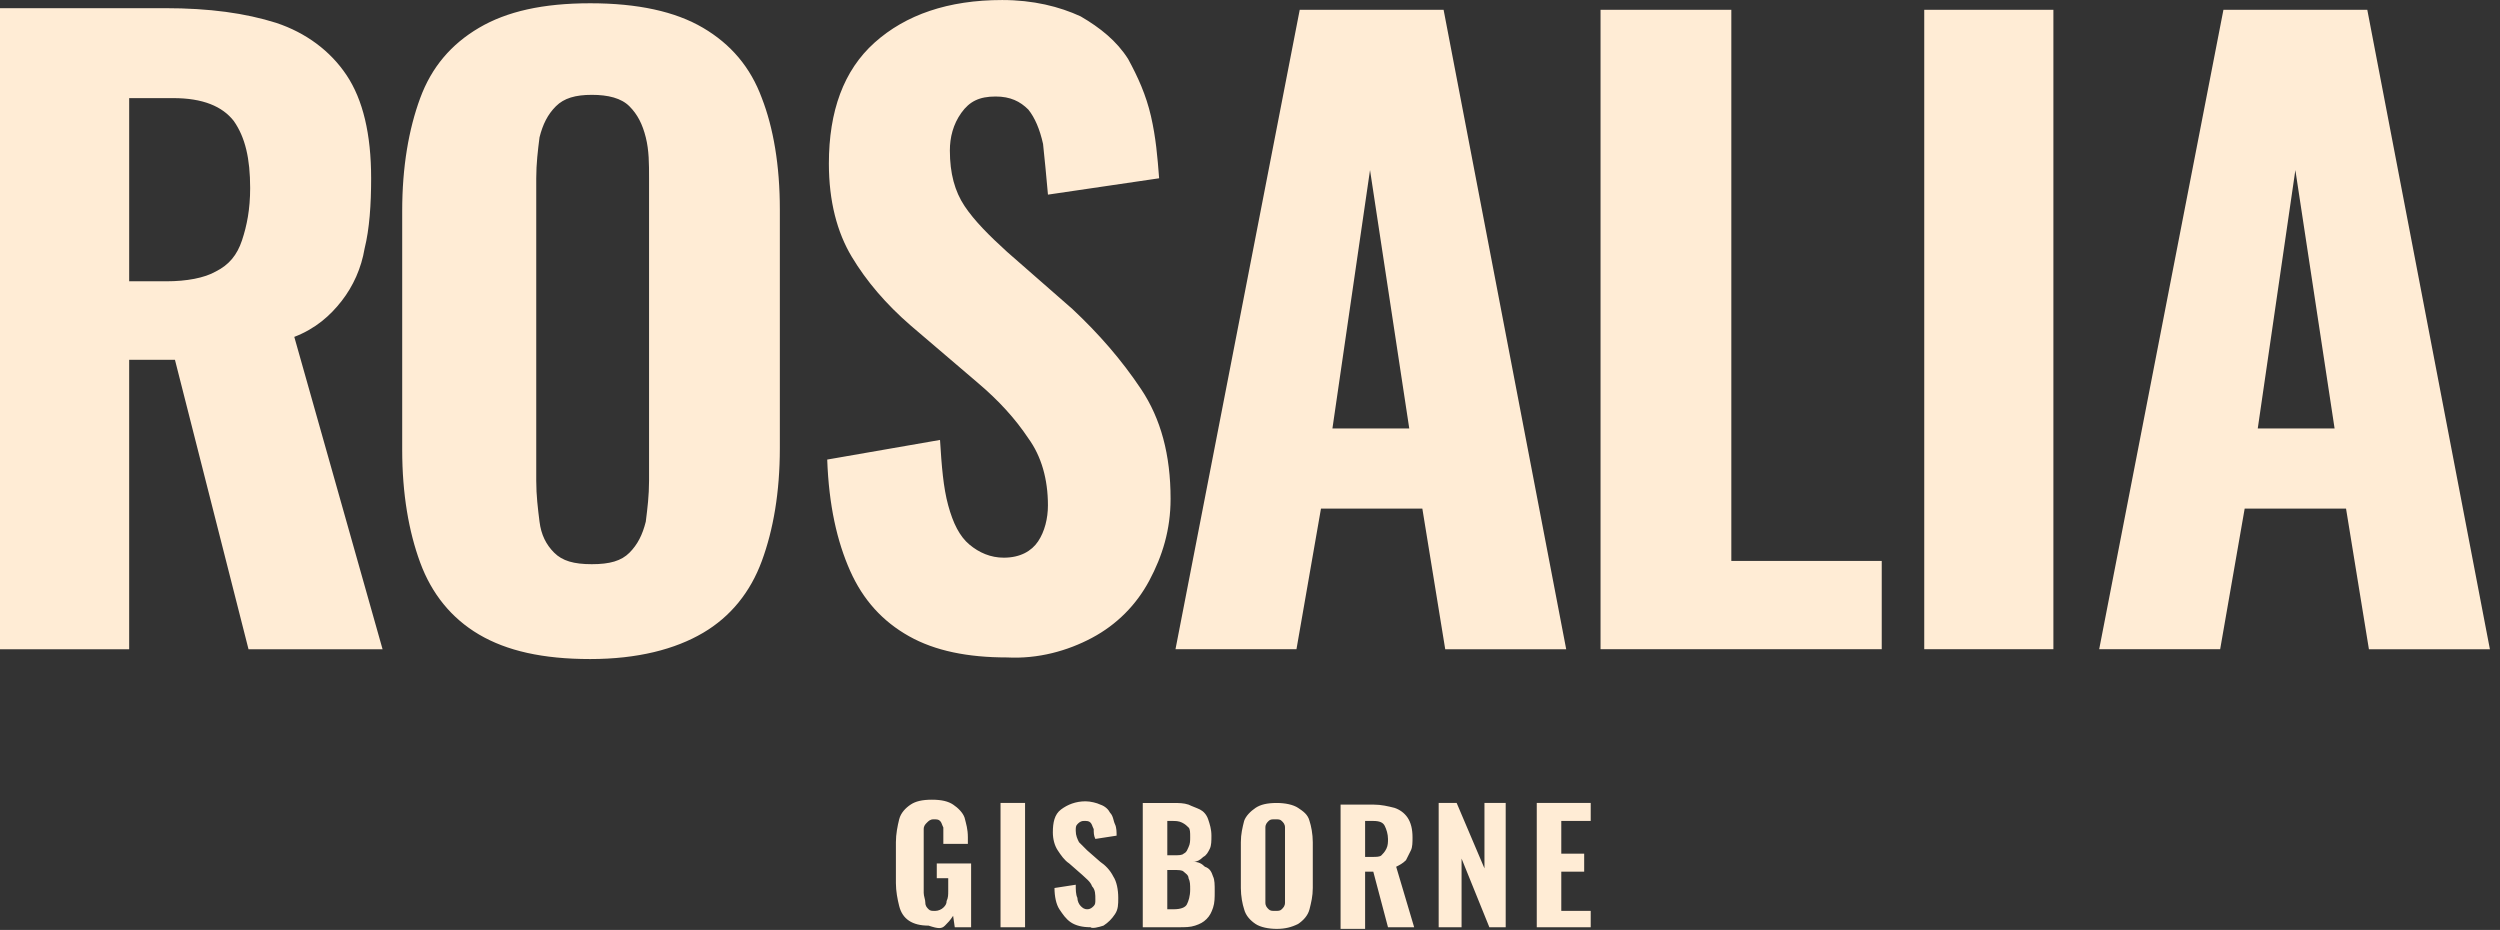 <?xml version="1.0" encoding="UTF-8"?>
<svg xmlns="http://www.w3.org/2000/svg" id="Layer_1" data-name="Layer 1" version="1.1" viewBox="0 0 207 77">
  <rect x="0" y="0" width="207" height="77" fill="#333333" stroke="none"/>
  <defs>
    <style>
      .cls-1 {
        fill: #ffecd5;
        stroke-width: 0px;
      }
    </style>
  </defs>
  <path class="cls-1" d="M10.695,53.757v-23.967h3.79l6.092,23.967h11.1l-7.31-25.863c1.76-.677,2.978-1.76,3.926-2.979.948-1.219,1.624-2.708,1.895-4.333.406-1.625.542-3.656.542-5.822,0-3.656-.677-6.5-2.031-8.531-1.354-2.031-3.384-3.521-5.821-4.333-2.572-.812-5.55-1.219-9.205-1.219H0v53.08h10.694ZM10.695,8.124h3.655c2.437,0,4.061.677,5.009,1.896.948,1.354,1.354,3.114,1.354,5.552,0,1.76-.271,3.114-.677,4.333-.406,1.219-1.083,2.031-2.166,2.573-.948.542-2.437.812-4.061.812h-3.113v-15.166ZM58.209,52.403c2.301-1.354,3.926-3.385,4.873-5.958.947-2.573,1.489-5.687,1.489-9.343v-19.769c0-3.656-.542-6.77-1.489-9.208-.948-2.573-2.572-4.468-4.873-5.823-2.301-1.354-5.415-2.031-9.34-2.031s-6.904.677-9.205,2.031c-2.301,1.354-3.926,3.25-4.873,5.823-.948,2.573-1.489,5.687-1.489,9.343v19.769c0,3.656.542,6.77,1.489,9.343.948,2.573,2.572,4.604,4.873,5.958,2.301,1.354,5.279,2.031,9.205,2.031s7.039-.812,9.34-2.167ZM45.89,45.768c-.677-.677-1.083-1.49-1.218-2.573-.135-1.083-.271-2.167-.271-3.385V14.759c0-1.219.135-2.302.271-3.385.271-1.083.677-1.896,1.354-2.573.677-.677,1.624-.948,2.978-.948s2.437.271,3.113.948,1.083,1.489,1.354,2.573c.271,1.083.271,2.167.271,3.385v25.05c0,1.219-.135,2.302-.271,3.385-.271,1.083-.677,1.896-1.354,2.573-.677.677-1.624.948-3.113.948s-2.437-.271-3.113-.948ZM90.426,52.809c2.031-1.083,3.655-2.708,4.738-4.739,1.083-2.031,1.76-4.198,1.76-6.77,0-3.656-.812-6.635-2.437-9.072-1.624-2.437-3.52-4.604-5.685-6.635l-5.415-4.739c-1.489-1.354-2.707-2.573-3.52-3.791-.812-1.219-1.218-2.708-1.218-4.604,0-1.083.271-2.167.948-3.114.677-.948,1.489-1.354,2.843-1.354,1.218,0,2.031.406,2.707,1.083.542.677.948,1.625,1.218,2.844.135,1.219.271,2.708.406,4.198l9.205-1.354c-.135-1.76-.271-3.385-.677-5.146-.406-1.76-1.083-3.25-1.895-4.739-.948-1.489-2.301-2.573-3.926-3.521-1.76-.812-3.926-1.354-6.498-1.354-4.467,0-7.987,1.219-10.559,3.521-2.572,2.302-3.79,5.687-3.79,10.02,0,3.114.677,5.687,1.895,7.718,1.218,2.031,2.843,3.927,4.873,5.687l5.55,4.739c1.76,1.49,3.113,2.979,4.196,4.604,1.083,1.489,1.624,3.385,1.624,5.552,0,1.083-.271,2.167-.812,2.979-.542.812-1.489,1.354-2.843,1.354-1.083,0-2.031-.406-2.843-1.083-.812-.677-1.354-1.76-1.76-3.25-.406-1.49-.542-3.25-.677-5.416l-9.34,1.625c.135,3.791.812,6.77,1.895,9.208,1.083,2.437,2.707,4.198,4.873,5.416,2.166,1.219,4.873,1.76,8.122,1.76,2.572.135,5.008-.542,7.039-1.625ZM107.347,53.757l2.03-11.645h8.393l1.895,11.645h10.017L119.53.812h-11.913l-10.287,52.944h10.017ZM113.438,14.082l3.249,21.394h-6.362l3.113-21.394ZM155.808,53.757v-7.312h-12.454V.812h-10.829v52.944h23.283ZM170.021.812h-10.694v52.944h10.694V.812ZM183.829,53.757l2.03-11.645h8.393l1.895,11.645h10.017L196.012.812h-11.912l-10.288,52.944h10.017ZM190.056,14.082l3.248,21.394h-6.362l3.114-21.394Z"></path>
  <path class="cls-1" d="M78.242,76.641c.271-.271.406-.406.677-.812l.135.948h1.354v-5.281h-2.843v1.219h.948v1.083c0,.271,0,.542-.135.812,0,.271-.135.406-.271.542-.135.135-.406.271-.677.271s-.406,0-.541-.135-.271-.271-.271-.542-.135-.542-.135-.812v-5.281c0-.271.135-.406.271-.542.135-.135.271-.271.541-.271s.406,0,.542.135c.135.135.135.271.271.542v1.354h2.031v-.542c0-.677-.135-1.083-.271-1.625-.135-.406-.541-.812-.948-1.083-.406-.271-.948-.406-1.76-.406s-1.354.135-1.76.406c-.406.271-.812.677-.948,1.219-.135.542-.271,1.219-.271,1.896v3.385c0,.677.135,1.354.271,1.896s.406.948.812,1.219c.406.271.948.406,1.624.406.812.271,1.083.271,1.354,0ZM84.875,66.485h-2.031v10.291h2.031v-10.291ZM91.372,76.641c.406-.271.677-.542.948-.948.271-.406.271-.812.271-1.354,0-.677-.135-1.354-.406-1.76-.271-.542-.677-.948-1.083-1.219l-1.083-.948c-.271-.271-.542-.542-.677-.677-.135-.271-.271-.542-.271-.948,0-.271,0-.406.135-.542s.271-.271.541-.271.406,0,.541.135c.135.135.135.271.271.542,0,.271,0,.542.135.812l1.76-.271c0-.271,0-.677-.135-.948-.135-.271-.135-.677-.406-.948-.135-.271-.406-.542-.812-.677-.271-.135-.812-.271-1.218-.271-.812,0-1.489.271-2.031.677-.541.406-.677,1.083-.677,1.896,0,.542.135,1.083.406,1.49.271.406.541.812.948,1.083l1.083.948c.271.271.677.542.812.948.271.271.271.677.271,1.083,0,.271,0,.406-.135.542-.135.135-.271.271-.541.271s-.406-.135-.542-.271c-.135-.135-.271-.406-.271-.677-.135-.271-.135-.677-.135-1.083l-1.76.271c0,.677.135,1.354.406,1.76.271.406.541.812.948,1.083.406.271.948.406,1.624.406.135.135.677,0,1.083-.135ZM97.599,76.776c.541,0,.948,0,1.354-.135.406-.135.677-.271.948-.542.271-.271.406-.542.542-.948.135-.406.135-.812.135-1.354s0-.948-.135-1.219c-.136-.406-.271-.677-.677-.812-.271-.271-.541-.406-.948-.406.271,0,.541-.135.812-.406.271-.135.406-.406.541-.677.135-.271.135-.677.135-1.083,0-.542-.135-.948-.27-1.354-.136-.406-.406-.677-.677-.812s-.677-.271-.948-.406c-.406-.135-.812-.135-1.218-.135h-2.572v10.291h2.978ZM96.652,72.037h.541c.406,0,.677,0,.812.135.135.135.406.271.406.542.135.271.135.542.135.948,0,.542-.135.948-.271,1.219-.135.271-.541.406-1.083.406h-.541v-3.25ZM96.652,67.975h.406c.271,0,.541,0,.812.135.271.135.406.271.542.406.135.135.135.406.135.812,0,.271,0,.542-.135.812-.135.271-.135.406-.406.542-.135.135-.406.135-.812.135h-.541v-2.843ZM107.481,76.505c.406-.271.812-.677.947-1.219.136-.542.271-1.083.271-1.76v-3.791c0-.677-.135-1.354-.271-1.76-.135-.542-.541-.812-.947-1.083-.406-.271-1.083-.406-1.76-.406-.812,0-1.354.135-1.76.406-.406.271-.812.677-.947,1.083-.136.542-.271,1.083-.271,1.76v3.791c0,.677.135,1.354.271,1.76.135.542.541.948.947,1.219.406.271,1.083.406,1.76.406s1.218-.135,1.76-.406ZM105.044,75.287c-.135-.135-.27-.271-.27-.542v-6.229c0-.271.135-.406.27-.542.136-.135.271-.135.542-.135s.406,0,.541.135c.136.135.271.271.271.542v6.229c0,.271-.135.406-.271.542-.135.135-.271.135-.541.135s-.406,0-.542-.135ZM113.031,76.776v-4.604h.677l1.218,4.604h2.166l-1.489-5.01c.271-.135.541-.271.812-.542.135-.271.271-.542.406-.812.136-.271.136-.677.136-1.083,0-.677-.136-1.219-.407-1.625-.27-.406-.676-.677-1.083-.812-.541-.135-1.082-.271-1.759-.271h-2.708v10.291h2.031v-.135ZM113.031,67.975h.677c.541,0,.812.135.947.406.136.271.271.677.271,1.083,0,.271,0,.542-.135.812-.136.271-.271.406-.406.542-.136.135-.407.135-.813.135h-.541v-2.979ZM121.018,76.776v-5.687l2.301,5.687h1.353v-10.291h-1.759v5.416l-2.302-5.416h-1.489v10.291h1.896ZM131.711,76.776v-1.354h-2.436v-3.25h1.895v-1.49h-1.895v-2.708h2.436v-1.49h-4.467v10.291h4.467Z"></path>
</svg>

